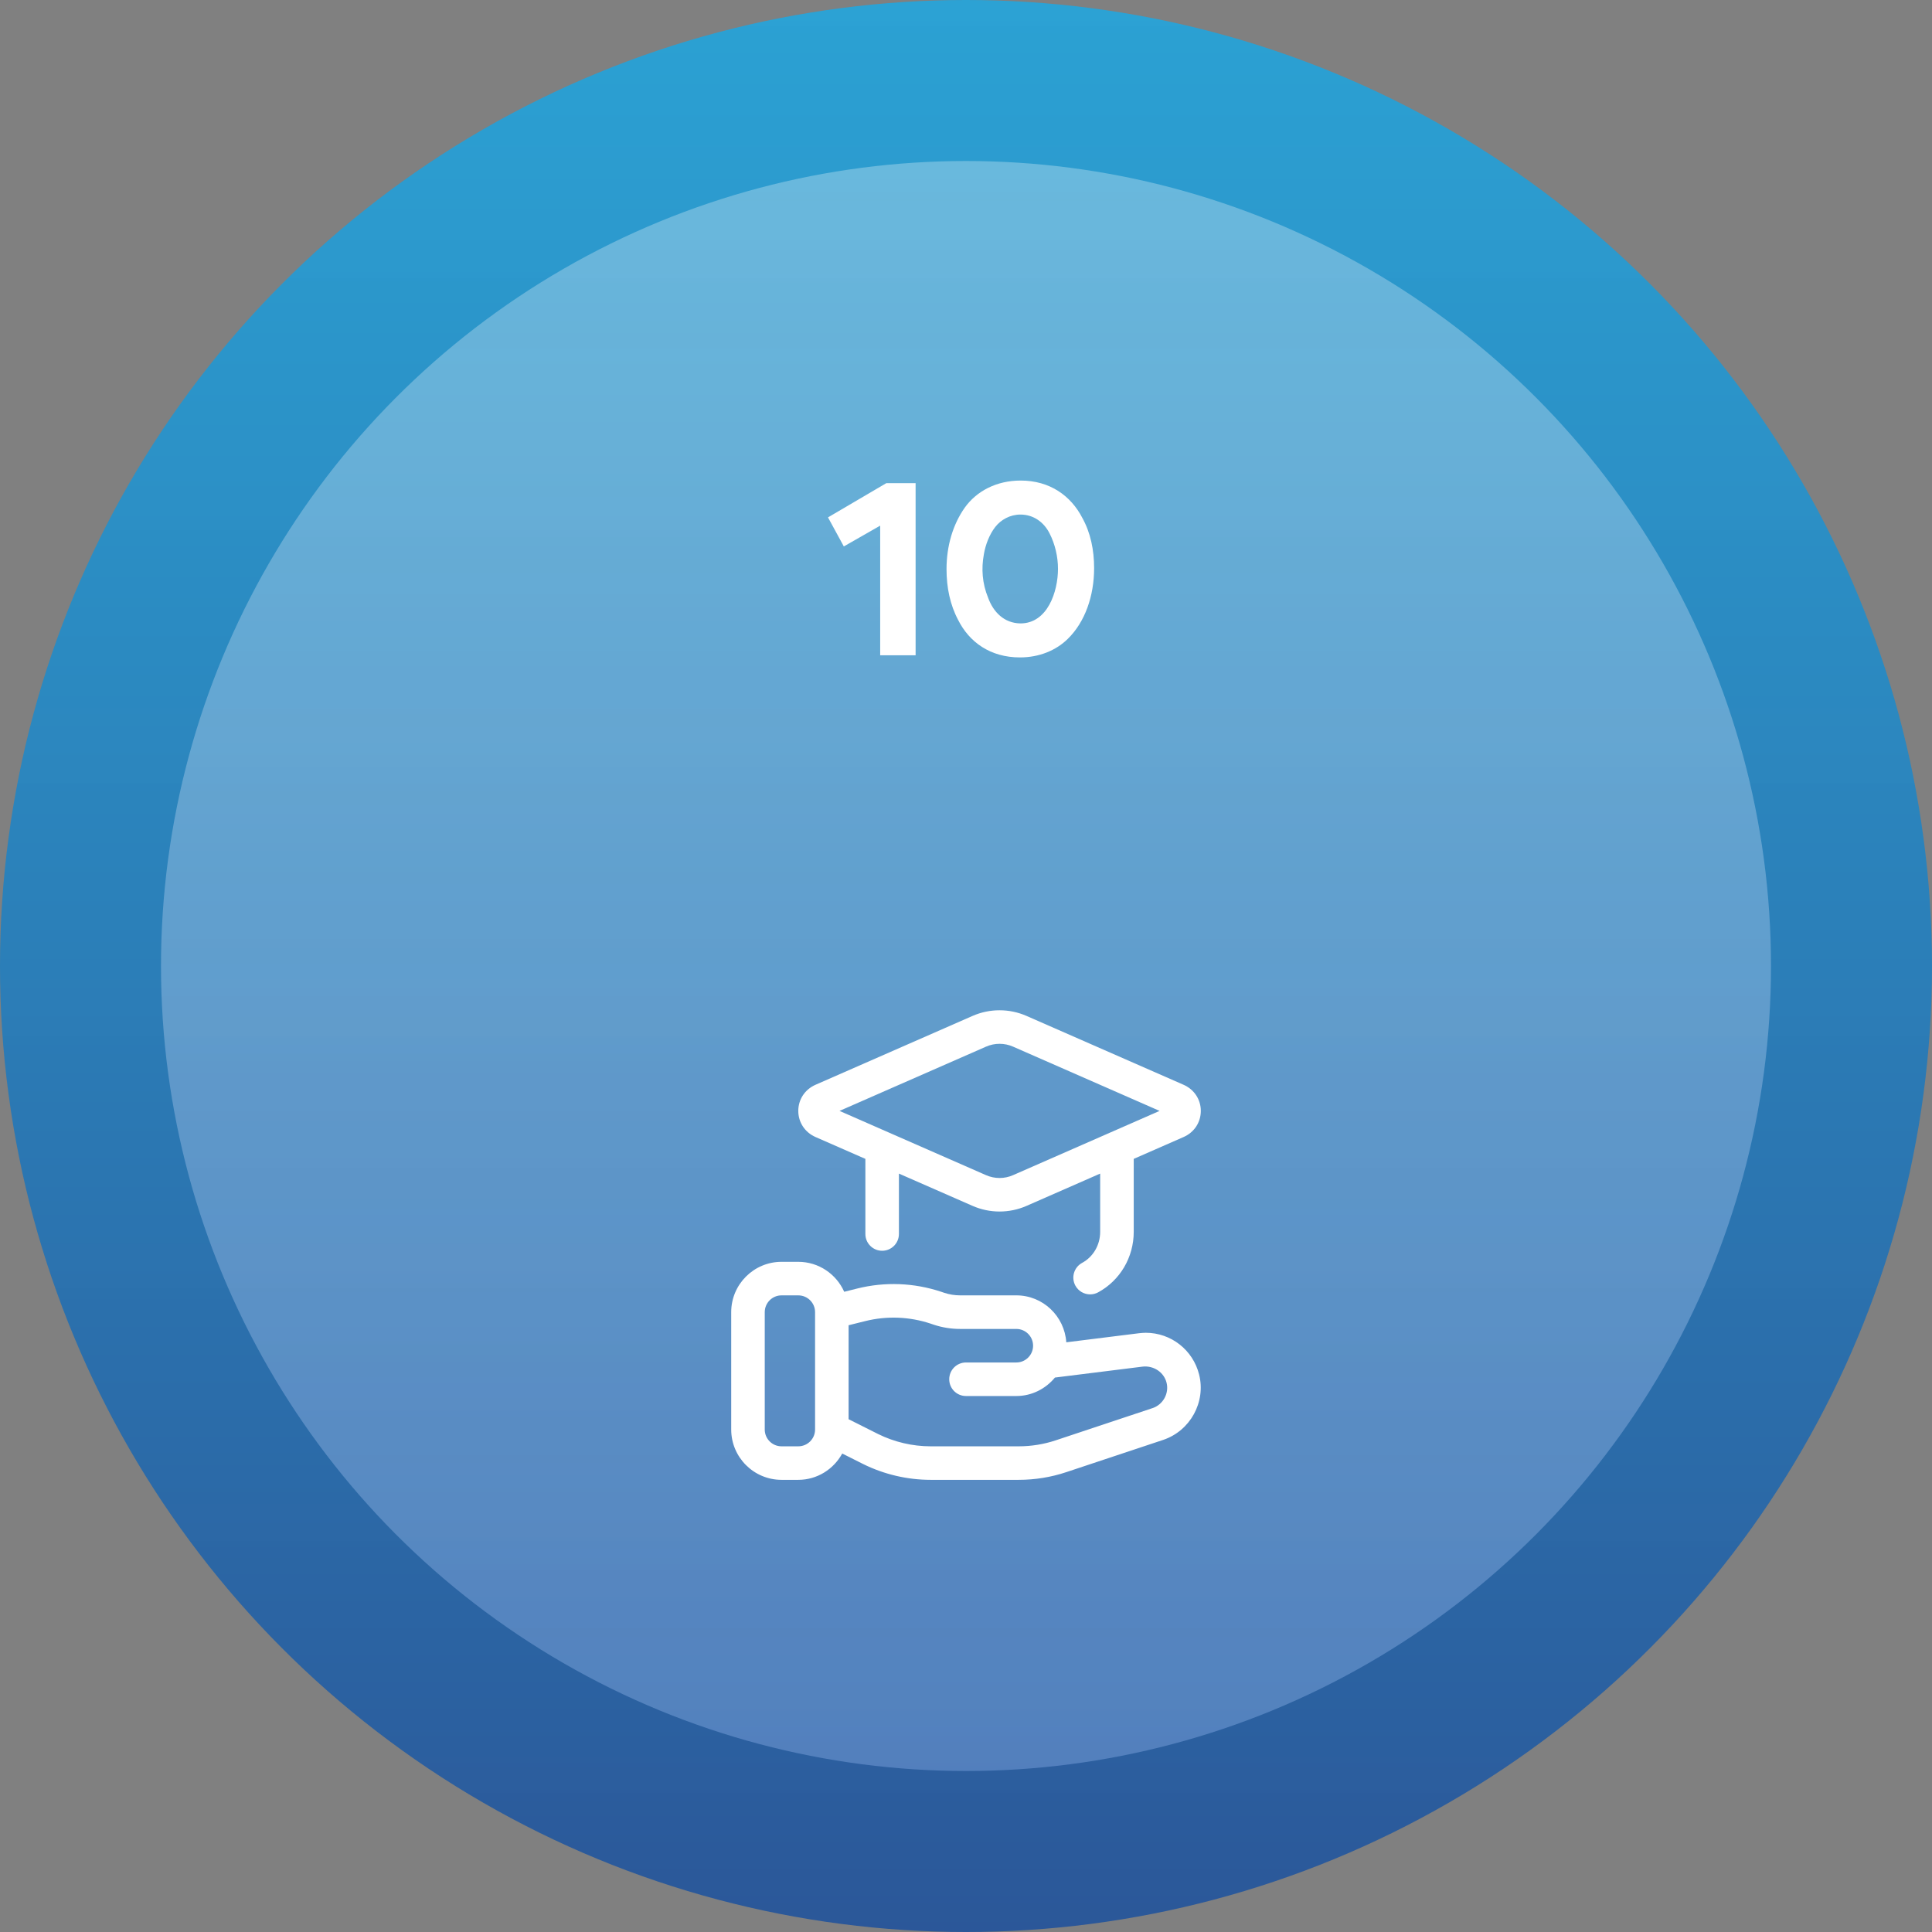 <svg width="180" height="180" viewBox="0 0 180 180" fill="none" xmlns="http://www.w3.org/2000/svg">
<rect x="0" y="0" width="180" height="180" fill="#808080" stroke="none"/>
<circle cx="90" cy="90" r="90" fill="url(#paint0_linear_266_8319)"/>
<circle cx="90" cy="90" r="75" fill="url(#paint1_linear_266_8319)"/>
<path d="M85.305 61.052H82.005V48.974L78.617 50.91L77.143 48.204L82.577 45.014H85.305V61.052ZM88.186 53.022C88.186 50.866 88.78 48.864 89.88 47.302C90.98 45.762 92.828 44.772 95.094 44.772C97.822 44.772 99.78 46.202 100.836 48.248C101.606 49.634 101.936 51.24 101.936 52.934C101.936 55.508 101.1 57.95 99.472 59.534C98.394 60.59 96.832 61.25 95.028 61.25C92.256 61.25 90.298 59.82 89.264 57.752C88.516 56.344 88.186 54.738 88.186 53.022ZM91.662 51.658C91.42 52.978 91.508 54.342 92.058 55.684C92.542 57.026 93.554 58.06 95.072 58.082C97.602 58.082 98.57 55.112 98.57 53C98.57 51.878 98.306 50.712 97.778 49.678C97.25 48.644 96.282 47.94 95.072 47.94C94.104 47.94 93.246 48.424 92.718 49.106C92.19 49.788 91.816 50.734 91.662 51.658Z" fill="white"/>
<path d="M110.272 101.067L95.639 94.651C94.041 93.95 92.208 93.95 90.611 94.651L75.978 101.067C74.989 101.502 74.375 102.433 74.375 103.5C74.375 104.567 74.991 105.498 75.978 105.933L80.625 107.97V114.969C80.625 115.831 81.325 116.531 82.188 116.531C83.05 116.531 83.75 115.831 83.75 114.969V109.341L90.611 112.348C91.411 112.7 92.269 112.875 93.125 112.875C93.981 112.875 94.841 112.7 95.638 112.35L102.5 109.341V114.766C102.5 115.989 101.856 117.097 100.819 117.659C100.061 118.07 99.778 119.017 100.189 119.777C100.473 120.298 101.009 120.594 101.566 120.594C101.817 120.594 102.072 120.533 102.309 120.406C104.356 119.297 105.627 117.136 105.627 114.766V107.97L110.273 105.933C111.263 105.498 111.877 104.567 111.877 103.5C111.877 102.433 111.259 101.502 110.272 101.067ZM94.383 109.487C93.586 109.839 92.666 109.839 91.867 109.487L78.216 103.5L91.869 97.513C92.666 97.161 93.586 97.161 94.384 97.513L108.036 103.5L94.383 109.487Z" fill="white"/>
<path d="M106.75 124.172C106.555 124.172 106.339 124.191 106.12 124.214L99.344 125.059C99.178 122.623 97.166 120.686 94.688 120.686H89.452C88.947 120.686 88.447 120.605 87.973 120.448L87.695 120.353C85.156 119.509 82.441 119.402 79.841 120.055L78.653 120.352C77.922 118.711 76.283 117.561 74.375 117.561H72.812C70.228 117.561 68.125 119.664 68.125 122.248V133.186C68.125 135.77 70.228 137.873 72.812 137.873H74.375C76.145 137.873 77.672 136.875 78.469 135.422L80.416 136.4C82.362 137.364 84.537 137.873 86.702 137.873H94.905C96.425 137.873 97.922 137.631 99.352 137.153L108.372 134.152C110.895 133.303 112.366 130.623 111.717 128.055C111.141 125.767 109.098 124.172 106.75 124.172ZM75.938 133.187C75.938 134.05 75.237 134.75 74.375 134.75H72.812C71.95 134.75 71.25 134.05 71.25 133.187V122.25C71.25 121.387 71.95 120.687 72.812 120.687H74.375C75.237 120.687 75.938 121.387 75.938 122.25V133.187ZM107.383 131.189L98.364 134.191C97.252 134.561 96.089 134.75 94.906 134.75H86.703C85.017 134.75 83.322 134.352 81.811 133.605L79.062 132.225V123.47L80.598 123.087C82.62 122.581 84.733 122.664 86.703 123.319L86.981 123.414C87.78 123.68 88.611 123.814 89.452 123.814H94.688C95.55 123.814 96.25 124.514 96.25 125.377C96.25 126.239 95.55 126.939 94.688 126.939H90C89.136 126.939 88.438 127.637 88.438 128.502C88.438 129.366 89.136 130.064 90 130.064H94.688C96.141 130.064 97.427 129.384 98.286 128.344L106.481 127.322C107.484 127.222 108.439 127.842 108.686 128.822C108.937 129.82 108.362 130.862 107.381 131.192L107.383 131.189Z" fill="white"/>
<defs>
<linearGradient id="paint0_linear_266_8319" x1="90" y1="0" x2="90" y2="180" gradientUnits="userSpaceOnUse">
<stop stop-color="#00B3FF" stop-opacity="0.66"/>
<stop offset="1" stop-color="#0A47A2" stop-opacity="0.72"/>
</linearGradient>
<linearGradient id="paint1_linear_266_8319" x1="90" y1="15" x2="90" y2="165" gradientUnits="userSpaceOnUse">
<stop stop-color="white" stop-opacity="0.29"/>
<stop offset="1" stop-color="#8DB2EB" stop-opacity="0.4"/>
</linearGradient>
</defs>
</svg>
